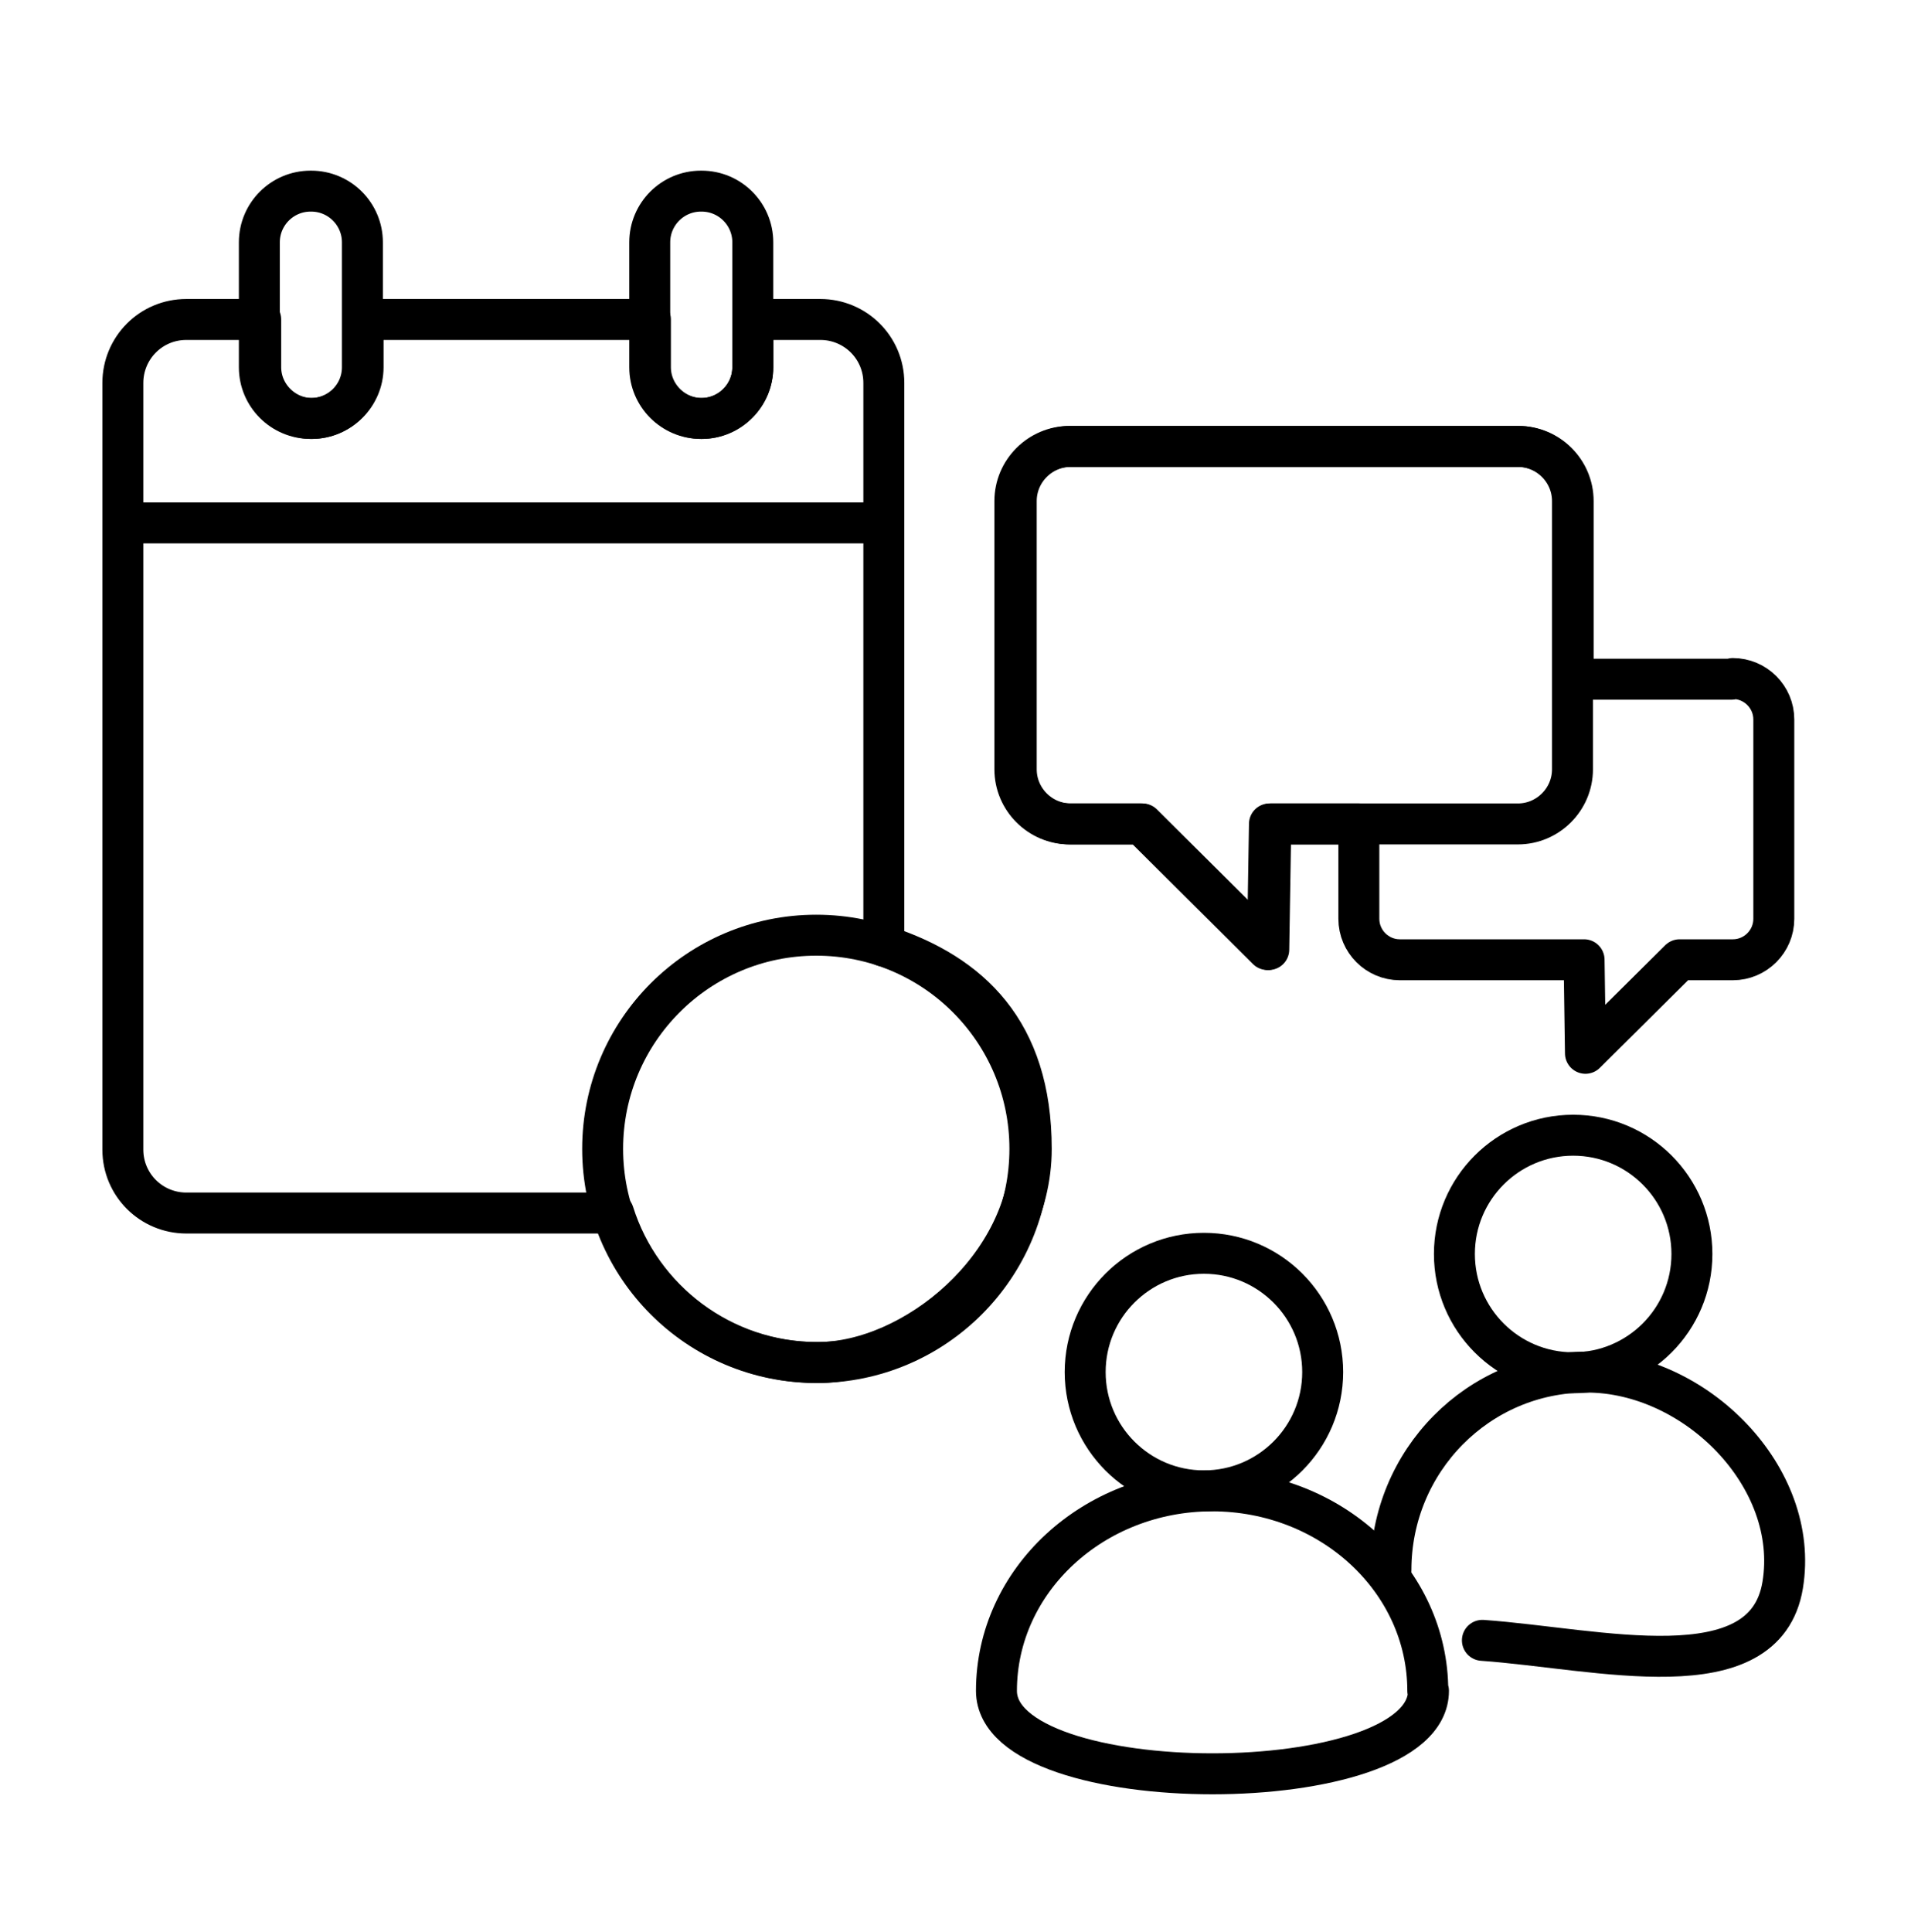 <svg width="280" height="283" viewBox="0 0 280 283" fill="none" xmlns="http://www.w3.org/2000/svg">
<g class="step-svg">
  <path d="M212.487 84H168.513C167.089 84 166 82.7 166 81C166 79.3 167.089 78 168.513 78H212.487C213.911 78 215 79.3 215 81C215 82.7 213.911 84 212.487 84Z"/>
  <path d="M212.487 96H168.513C167.089 96 166 94.7 166 93C166 91.3 167.089 90 168.513 90H212.487C213.911 90 215 91.3 215 93C215 94.7 213.911 96 212.487 96Z"/>
  <path d="M194.438 110H168.562C167.11 110 166 108.7 166 107C166 105.3 167.11 104 168.562 104H194.438C195.89 104 197 105.3 197 107C197 108.7 195.89 110 194.438 110Z"/>
  <path d="M128.196 175.732L122.402 169.552V153.039C122.402 151.317 121.243 150 119.728 150C118.212 150 117.053 151.317 117.053 153.039V170.261C116.875 171.275 117.143 172.288 117.856 173.098L124.541 180.19C125.076 180.696 125.7 181 126.324 181C126.948 181 127.751 180.696 128.285 179.987C129.266 178.771 129.266 176.846 128.107 175.732H128.196Z"/>
  <path d="M72.191 136C71.412 136 70.633 135.709 70.146 135.126L57.876 122.891C56.708 121.725 56.708 119.88 57.876 118.812C59.045 117.647 60.895 117.647 61.966 118.812L72.093 128.911L97.021 102.886C98.092 101.721 99.942 101.721 101.111 102.789C102.28 103.858 102.28 105.703 101.208 106.868L74.235 135.126C73.651 135.709 72.97 136 72.191 136Z"/>
</g>
<path d="M176.4 218.4C186.01 218.4 193.8 210.609 193.8 201C193.8 191.39 186.01 183.6 176.4 183.6C166.79 183.6 159 191.39 159 201C159 210.609 166.79 218.4 176.4 218.4Z" stroke="currentColor" stroke-width="6" stroke-linecap="round" stroke-linejoin="round"/>
<path d="M209.3 247.7C209.3 263.9 146 263.9 146 247.7C146 231.5 160.2 218.4 177.6 218.4C195 218.4 209.2 231.5 209.2 247.7H209.3Z" stroke="currentColor" stroke-width="6" stroke-linecap="round" stroke-linejoin="round"/>
<path d="M253.7 99.5H230.5V73.4C230.5 69 226.9 65.4 222.5 65.4H156.9C152.5 65.4 148.9 69 148.9 73.4V112.7C148.9 117.1 152.5 120.7 156.9 120.7H167.4L185.9 139.1L186.2 120.7H199.1V134.6C199.1 137.9 201.8 140.6 205.1 140.6H232.1L232.3 154.3L246.1 140.6H253.9C257.2 140.6 259.9 137.9 259.9 134.6V105.4C259.9 102.1 257.2 99.4 253.9 99.4L253.7 99.5Z" stroke="currentColor" stroke-width="6" stroke-linecap="round" stroke-linejoin="round"/>
<path d="M156.8 65.4H222.4C226.8 65.4 230.4 69 230.4 73.4V112.7C230.4 117.1 226.8 120.7 222.4 120.7H186L185.7 139.1L167.2 120.7H156.7C152.3 120.7 148.7 117.1 148.7 112.7V73.4C148.7 69 152.3 65.4 156.7 65.4H156.8Z" stroke="currentColor" stroke-width="6" stroke-linecap="round" stroke-linejoin="round"/>
<path d="M129.5 138.601V56.101C129.5 50.901 125.3 46.801 120.2 46.801H110.3V53.801C110.3 57.901 106.9 61.301 102.8 61.301C98.7 61.301 95.3 57.901 95.3 53.801V46.801H53.2V53.801C53.2 57.901 49.8 61.301 45.7 61.301C41.6 61.301 38.2 57.901 38.2 53.801V46.801H27.3C22.1 46.801 18 51.001 18 56.101V168.401C18 173.601 22.2 177.701 27.3 177.701H89.9C93.9 190.401 105.8 199.601 119.8 199.601C133.8 199.601 151.1 185.601 151.1 168.301C151.1 151.001 142.1 142.701 129.7 138.601H129.5Z" stroke="currentColor" stroke-width="6" stroke-linecap="round" stroke-linejoin="round"/>
<path d="M230.5 201.101C240.109 201.101 247.9 193.311 247.9 183.701C247.9 174.091 240.109 166.301 230.5 166.301C220.89 166.301 213.1 174.091 213.1 183.701C213.1 193.311 220.89 201.101 230.5 201.101Z" stroke="currentColor" stroke-width="6" stroke-linecap="round" stroke-linejoin="round"/>
<path d="M19.6 76.6H128.6" stroke="currentColor" stroke-width="6" stroke-linecap="round" stroke-linejoin="round"/>
<path d="M203.8 230C203.8 214 216.6 201 232.5 201C248.4 201 263.8 216.4 261.2 232.2C258.6 248 234.1 241.5 217.2 240.3" stroke="currentColor" stroke-width="6" stroke-linecap="round" stroke-linejoin="round"/>
<path d="M45.6 28H45.5C41.358 28 38 31.358 38 35.5V53.8C38 57.942 41.358 61.3 45.5 61.3H45.6C49.742 61.3 53.1 57.942 53.1 53.8V35.5C53.1 31.358 49.742 28 45.6 28Z" stroke="currentColor" stroke-width="6" stroke-linecap="round" stroke-linejoin="round"/>
<path d="M102.8 28H102.7C98.558 28 95.2 31.358 95.2 35.5V53.8C95.2 57.942 98.558 61.3 102.7 61.3H102.8C106.942 61.3 110.3 57.942 110.3 53.8V35.5C110.3 31.358 106.942 28 102.8 28Z" stroke="currentColor" stroke-width="6" stroke-linecap="round" stroke-linejoin="round"/>
<path d="M119.6 199.6C136.886 199.6 150.9 185.587 150.9 168.3C150.9 151.013 136.886 137 119.6 137C102.313 137 88.3 151.013 88.3 168.3C88.3 185.587 102.313 199.6 119.6 199.6Z" stroke="currentColor" stroke-width="6" stroke-linecap="round" stroke-linejoin="round"/>
</svg>
